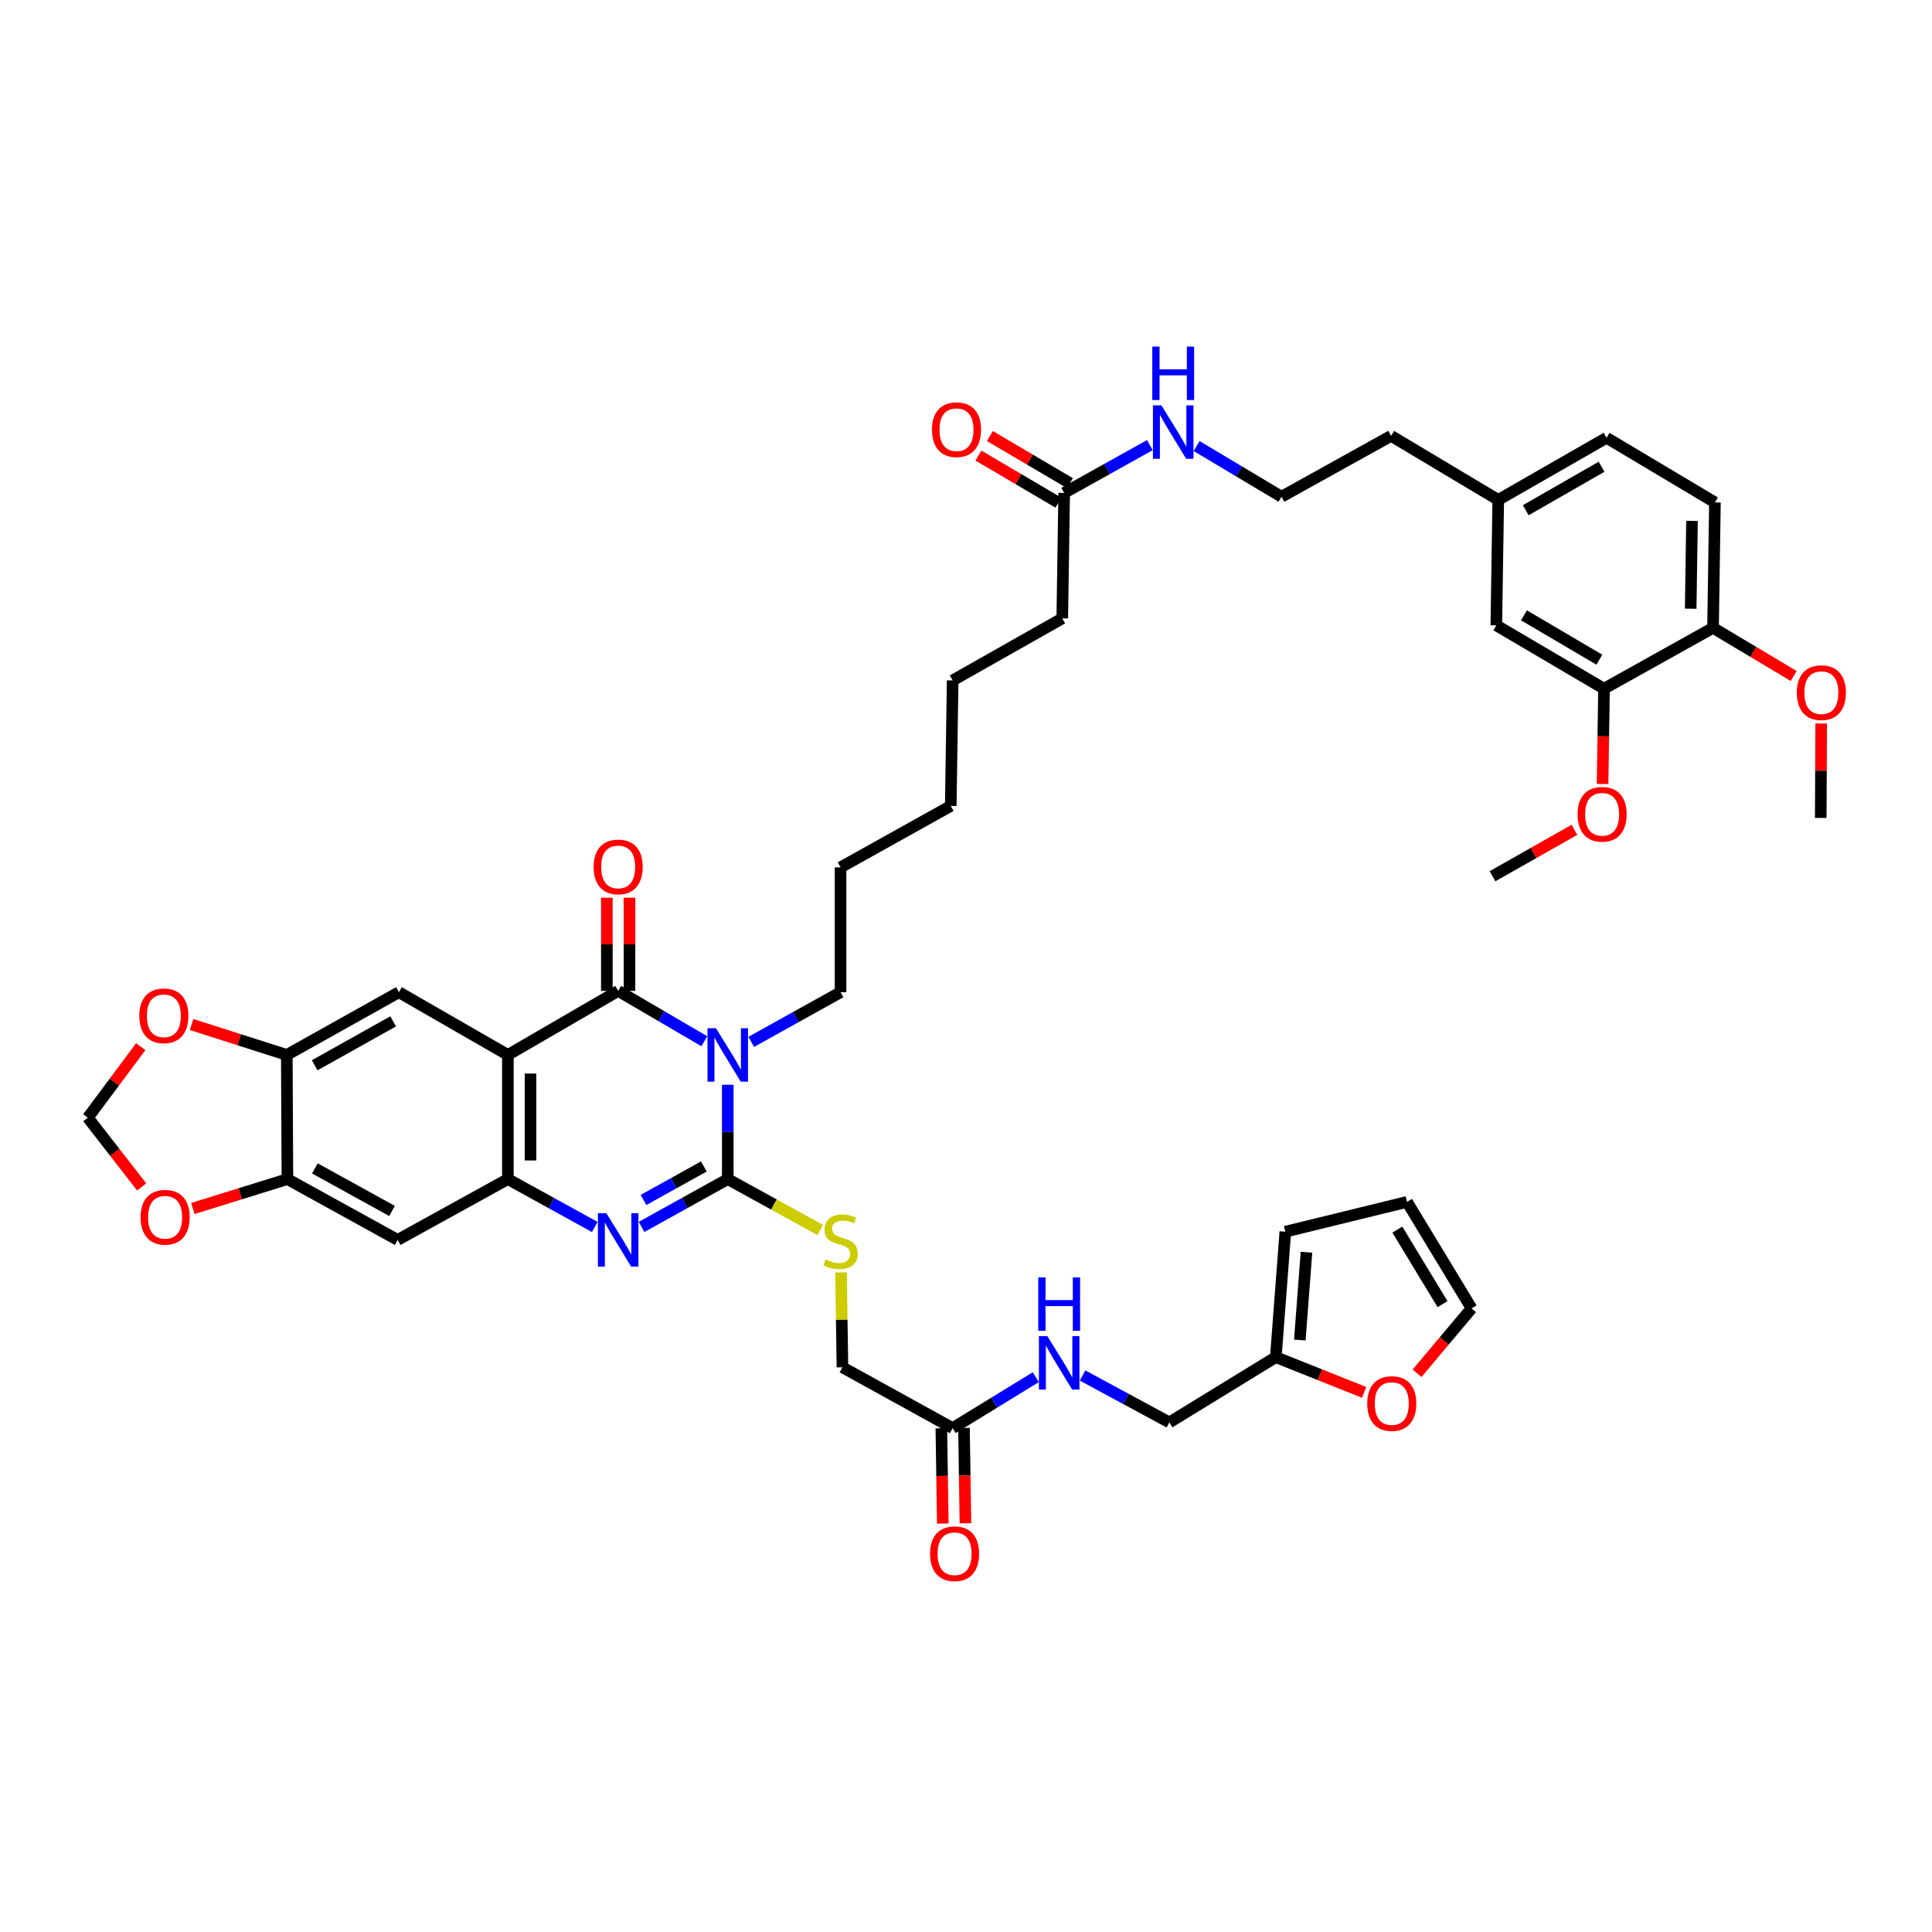 <?xml version='1.0' encoding='iso-8859-1'?>
<svg version='1.1' baseProfile='full'
              xmlns='http://www.w3.org/2000/svg'
                      xmlns:rdkit='http://www.rdkit.org/xml'
                      xmlns:xlink='http://www.w3.org/1999/xlink'
                  xml:space='preserve'
width='1000px' height='1000px' viewBox='0 0 1000 1000'>
<!-- END OF HEADER -->
<rect style='opacity:1.0;fill:#FFFFFF;stroke:none' width='1000' height='1000' x='0' y='0'> </rect>
<path class='bond-0' d='M 376.688,561.465 L 376.688,585.882' style='fill:none;fill-rule:evenodd;stroke:#0000FF;stroke-width:6px;stroke-linecap:butt;stroke-linejoin:miter;stroke-opacity:1' />
<path class='bond-0' d='M 376.688,585.882 L 376.688,610.3' style='fill:none;fill-rule:evenodd;stroke:#000000;stroke-width:6px;stroke-linecap:butt;stroke-linejoin:miter;stroke-opacity:1' />
<path class='bond-1' d='M 364.558,538.944 L 342.261,525.915' style='fill:none;fill-rule:evenodd;stroke:#0000FF;stroke-width:6px;stroke-linecap:butt;stroke-linejoin:miter;stroke-opacity:1' />
<path class='bond-1' d='M 342.261,525.915 L 319.964,512.886' style='fill:none;fill-rule:evenodd;stroke:#000000;stroke-width:6px;stroke-linecap:butt;stroke-linejoin:miter;stroke-opacity:1' />
<path class='bond-27' d='M 388.844,539.271 L 411.958,526.417' style='fill:none;fill-rule:evenodd;stroke:#0000FF;stroke-width:6px;stroke-linecap:butt;stroke-linejoin:miter;stroke-opacity:1' />
<path class='bond-27' d='M 411.958,526.417 L 435.071,513.563' style='fill:none;fill-rule:evenodd;stroke:#000000;stroke-width:6px;stroke-linecap:butt;stroke-linejoin:miter;stroke-opacity:1' />
<path class='bond-3' d='M 376.688,610.3 L 354.38,622.677' style='fill:none;fill-rule:evenodd;stroke:#000000;stroke-width:6px;stroke-linecap:butt;stroke-linejoin:miter;stroke-opacity:1' />
<path class='bond-3' d='M 354.38,622.677 L 332.073,635.054' style='fill:none;fill-rule:evenodd;stroke:#0000FF;stroke-width:6px;stroke-linecap:butt;stroke-linejoin:miter;stroke-opacity:1' />
<path class='bond-3' d='M 364.311,603.767 L 348.695,612.431' style='fill:none;fill-rule:evenodd;stroke:#000000;stroke-width:6px;stroke-linecap:butt;stroke-linejoin:miter;stroke-opacity:1' />
<path class='bond-3' d='M 348.695,612.431 L 333.08,621.096' style='fill:none;fill-rule:evenodd;stroke:#0000FF;stroke-width:6px;stroke-linecap:butt;stroke-linejoin:miter;stroke-opacity:1' />
<path class='bond-9' d='M 376.688,610.3 L 400.613,623.467' style='fill:none;fill-rule:evenodd;stroke:#000000;stroke-width:6px;stroke-linecap:butt;stroke-linejoin:miter;stroke-opacity:1' />
<path class='bond-9' d='M 400.613,623.467 L 424.539,636.634' style='fill:none;fill-rule:evenodd;stroke:#CCCC00;stroke-width:6px;stroke-linecap:butt;stroke-linejoin:miter;stroke-opacity:1' />
<path class='bond-2' d='M 319.964,512.886 L 262.876,546.032' style='fill:none;fill-rule:evenodd;stroke:#000000;stroke-width:6px;stroke-linecap:butt;stroke-linejoin:miter;stroke-opacity:1' />
<path class='bond-11' d='M 325.823,512.886 L 325.823,488.771' style='fill:none;fill-rule:evenodd;stroke:#000000;stroke-width:6px;stroke-linecap:butt;stroke-linejoin:miter;stroke-opacity:1' />
<path class='bond-11' d='M 325.823,488.771 L 325.823,464.656' style='fill:none;fill-rule:evenodd;stroke:#FF0000;stroke-width:6px;stroke-linecap:butt;stroke-linejoin:miter;stroke-opacity:1' />
<path class='bond-11' d='M 314.106,512.886 L 314.106,488.771' style='fill:none;fill-rule:evenodd;stroke:#000000;stroke-width:6px;stroke-linecap:butt;stroke-linejoin:miter;stroke-opacity:1' />
<path class='bond-11' d='M 314.106,488.771 L 314.106,464.656' style='fill:none;fill-rule:evenodd;stroke:#FF0000;stroke-width:6px;stroke-linecap:butt;stroke-linejoin:miter;stroke-opacity:1' />
<path class='bond-4' d='M 262.876,546.032 L 262.876,610.3' style='fill:none;fill-rule:evenodd;stroke:#000000;stroke-width:6px;stroke-linecap:butt;stroke-linejoin:miter;stroke-opacity:1' />
<path class='bond-4' d='M 274.593,555.672 L 274.593,600.659' style='fill:none;fill-rule:evenodd;stroke:#000000;stroke-width:6px;stroke-linecap:butt;stroke-linejoin:miter;stroke-opacity:1' />
<path class='bond-5' d='M 262.876,546.032 L 206.472,513.563' style='fill:none;fill-rule:evenodd;stroke:#000000;stroke-width:6px;stroke-linecap:butt;stroke-linejoin:miter;stroke-opacity:1' />
<path class='bond-44' d='M 307.848,635.093 L 285.362,622.696' style='fill:none;fill-rule:evenodd;stroke:#0000FF;stroke-width:6px;stroke-linecap:butt;stroke-linejoin:miter;stroke-opacity:1' />
<path class='bond-44' d='M 285.362,622.696 L 262.876,610.3' style='fill:none;fill-rule:evenodd;stroke:#000000;stroke-width:6px;stroke-linecap:butt;stroke-linejoin:miter;stroke-opacity:1' />
<path class='bond-6' d='M 262.876,610.3 L 205.815,641.773' style='fill:none;fill-rule:evenodd;stroke:#000000;stroke-width:6px;stroke-linecap:butt;stroke-linejoin:miter;stroke-opacity:1' />
<path class='bond-7' d='M 206.472,513.563 L 148.447,546.032' style='fill:none;fill-rule:evenodd;stroke:#000000;stroke-width:6px;stroke-linecap:butt;stroke-linejoin:miter;stroke-opacity:1' />
<path class='bond-7' d='M 203.49,528.658 L 162.872,551.387' style='fill:none;fill-rule:evenodd;stroke:#000000;stroke-width:6px;stroke-linecap:butt;stroke-linejoin:miter;stroke-opacity:1' />
<path class='bond-45' d='M 205.815,641.773 L 148.766,610.3' style='fill:none;fill-rule:evenodd;stroke:#000000;stroke-width:6px;stroke-linecap:butt;stroke-linejoin:miter;stroke-opacity:1' />
<path class='bond-45' d='M 202.917,626.792 L 162.983,604.761' style='fill:none;fill-rule:evenodd;stroke:#000000;stroke-width:6px;stroke-linecap:butt;stroke-linejoin:miter;stroke-opacity:1' />
<path class='bond-8' d='M 148.447,546.032 L 148.766,610.3' style='fill:none;fill-rule:evenodd;stroke:#000000;stroke-width:6px;stroke-linecap:butt;stroke-linejoin:miter;stroke-opacity:1' />
<path class='bond-14' d='M 148.447,546.032 L 123.811,538.162' style='fill:none;fill-rule:evenodd;stroke:#000000;stroke-width:6px;stroke-linecap:butt;stroke-linejoin:miter;stroke-opacity:1' />
<path class='bond-14' d='M 123.811,538.162 L 99.174,530.291' style='fill:none;fill-rule:evenodd;stroke:#FF0000;stroke-width:6px;stroke-linecap:butt;stroke-linejoin:miter;stroke-opacity:1' />
<path class='bond-15' d='M 148.766,610.3 L 124.292,617.905' style='fill:none;fill-rule:evenodd;stroke:#000000;stroke-width:6px;stroke-linecap:butt;stroke-linejoin:miter;stroke-opacity:1' />
<path class='bond-15' d='M 124.292,617.905 L 99.819,625.511' style='fill:none;fill-rule:evenodd;stroke:#FF0000;stroke-width:6px;stroke-linecap:butt;stroke-linejoin:miter;stroke-opacity:1' />
<path class='bond-28' d='M 435.313,658.591 L 435.68,683.149' style='fill:none;fill-rule:evenodd;stroke:#CCCC00;stroke-width:6px;stroke-linecap:butt;stroke-linejoin:miter;stroke-opacity:1' />
<path class='bond-28' d='M 435.68,683.149 L 436.047,707.707' style='fill:none;fill-rule:evenodd;stroke:#000000;stroke-width:6px;stroke-linecap:butt;stroke-linejoin:miter;stroke-opacity:1' />
<path class='bond-10' d='M 493.096,739.2 L 436.047,707.707' style='fill:none;fill-rule:evenodd;stroke:#000000;stroke-width:6px;stroke-linecap:butt;stroke-linejoin:miter;stroke-opacity:1' />
<path class='bond-19' d='M 493.096,739.2 L 514.609,726.014' style='fill:none;fill-rule:evenodd;stroke:#000000;stroke-width:6px;stroke-linecap:butt;stroke-linejoin:miter;stroke-opacity:1' />
<path class='bond-19' d='M 514.609,726.014 L 536.121,712.828' style='fill:none;fill-rule:evenodd;stroke:#0000FF;stroke-width:6px;stroke-linecap:butt;stroke-linejoin:miter;stroke-opacity:1' />
<path class='bond-25' d='M 487.238,739.289 L 487.616,763.949' style='fill:none;fill-rule:evenodd;stroke:#000000;stroke-width:6px;stroke-linecap:butt;stroke-linejoin:miter;stroke-opacity:1' />
<path class='bond-25' d='M 487.616,763.949 L 487.995,788.609' style='fill:none;fill-rule:evenodd;stroke:#FF0000;stroke-width:6px;stroke-linecap:butt;stroke-linejoin:miter;stroke-opacity:1' />
<path class='bond-25' d='M 498.954,739.11 L 499.332,763.77' style='fill:none;fill-rule:evenodd;stroke:#000000;stroke-width:6px;stroke-linecap:butt;stroke-linejoin:miter;stroke-opacity:1' />
<path class='bond-25' d='M 499.332,763.77 L 499.71,788.429' style='fill:none;fill-rule:evenodd;stroke:#FF0000;stroke-width:6px;stroke-linecap:butt;stroke-linejoin:miter;stroke-opacity:1' />
<path class='bond-12' d='M 660.356,702.454 L 605.267,736.238' style='fill:none;fill-rule:evenodd;stroke:#000000;stroke-width:6px;stroke-linecap:butt;stroke-linejoin:miter;stroke-opacity:1' />
<path class='bond-16' d='M 660.356,702.454 L 683.21,711.571' style='fill:none;fill-rule:evenodd;stroke:#000000;stroke-width:6px;stroke-linecap:butt;stroke-linejoin:miter;stroke-opacity:1' />
<path class='bond-16' d='M 683.21,711.571 L 706.064,720.687' style='fill:none;fill-rule:evenodd;stroke:#FF0000;stroke-width:6px;stroke-linecap:butt;stroke-linejoin:miter;stroke-opacity:1' />
<path class='bond-22' d='M 660.356,702.454 L 665.29,637.522' style='fill:none;fill-rule:evenodd;stroke:#000000;stroke-width:6px;stroke-linecap:butt;stroke-linejoin:miter;stroke-opacity:1' />
<path class='bond-22' d='M 672.78,693.602 L 676.233,648.15' style='fill:none;fill-rule:evenodd;stroke:#000000;stroke-width:6px;stroke-linecap:butt;stroke-linejoin:miter;stroke-opacity:1' />
<path class='bond-13' d='M 830.233,356.47 L 774.493,323.676' style='fill:none;fill-rule:evenodd;stroke:#000000;stroke-width:6px;stroke-linecap:butt;stroke-linejoin:miter;stroke-opacity:1' />
<path class='bond-13' d='M 827.814,341.452 L 788.795,318.496' style='fill:none;fill-rule:evenodd;stroke:#000000;stroke-width:6px;stroke-linecap:butt;stroke-linejoin:miter;stroke-opacity:1' />
<path class='bond-34' d='M 830.233,356.47 L 829.86,381.13' style='fill:none;fill-rule:evenodd;stroke:#000000;stroke-width:6px;stroke-linecap:butt;stroke-linejoin:miter;stroke-opacity:1' />
<path class='bond-34' d='M 829.86,381.13 L 829.486,405.79' style='fill:none;fill-rule:evenodd;stroke:#FF0000;stroke-width:6px;stroke-linecap:butt;stroke-linejoin:miter;stroke-opacity:1' />
<path class='bond-48' d='M 830.233,356.47 L 886.663,324.978' style='fill:none;fill-rule:evenodd;stroke:#000000;stroke-width:6px;stroke-linecap:butt;stroke-linejoin:miter;stroke-opacity:1' />
<path class='bond-18' d='M 72.841,541.761 L 59.148,560.131' style='fill:none;fill-rule:evenodd;stroke:#FF0000;stroke-width:6px;stroke-linecap:butt;stroke-linejoin:miter;stroke-opacity:1' />
<path class='bond-18' d='M 59.148,560.131 L 45.455,578.501' style='fill:none;fill-rule:evenodd;stroke:#000000;stroke-width:6px;stroke-linecap:butt;stroke-linejoin:miter;stroke-opacity:1' />
<path class='bond-46' d='M 73.331,614.359 L 59.393,596.43' style='fill:none;fill-rule:evenodd;stroke:#FF0000;stroke-width:6px;stroke-linecap:butt;stroke-linejoin:miter;stroke-opacity:1' />
<path class='bond-46' d='M 59.393,596.43 L 45.455,578.501' style='fill:none;fill-rule:evenodd;stroke:#000000;stroke-width:6px;stroke-linecap:butt;stroke-linejoin:miter;stroke-opacity:1' />
<path class='bond-23' d='M 733.469,710.807 L 747.579,694.012' style='fill:none;fill-rule:evenodd;stroke:#FF0000;stroke-width:6px;stroke-linecap:butt;stroke-linejoin:miter;stroke-opacity:1' />
<path class='bond-23' d='M 747.579,694.012 L 761.689,677.217' style='fill:none;fill-rule:evenodd;stroke:#000000;stroke-width:6px;stroke-linecap:butt;stroke-linejoin:miter;stroke-opacity:1' />
<path class='bond-17' d='M 550.815,255.131 L 549.832,320.07' style='fill:none;fill-rule:evenodd;stroke:#000000;stroke-width:6px;stroke-linecap:butt;stroke-linejoin:miter;stroke-opacity:1' />
<path class='bond-26' d='M 553.787,250.083 L 533.079,237.891' style='fill:none;fill-rule:evenodd;stroke:#000000;stroke-width:6px;stroke-linecap:butt;stroke-linejoin:miter;stroke-opacity:1' />
<path class='bond-26' d='M 533.079,237.891 L 512.37,225.7' style='fill:none;fill-rule:evenodd;stroke:#FF0000;stroke-width:6px;stroke-linecap:butt;stroke-linejoin:miter;stroke-opacity:1' />
<path class='bond-26' d='M 547.843,260.18 L 527.134,247.988' style='fill:none;fill-rule:evenodd;stroke:#000000;stroke-width:6px;stroke-linecap:butt;stroke-linejoin:miter;stroke-opacity:1' />
<path class='bond-26' d='M 527.134,247.988 L 506.426,235.797' style='fill:none;fill-rule:evenodd;stroke:#FF0000;stroke-width:6px;stroke-linecap:butt;stroke-linejoin:miter;stroke-opacity:1' />
<path class='bond-30' d='M 550.815,255.131 L 572.979,242.765' style='fill:none;fill-rule:evenodd;stroke:#000000;stroke-width:6px;stroke-linecap:butt;stroke-linejoin:miter;stroke-opacity:1' />
<path class='bond-30' d='M 572.979,242.765 L 595.143,230.398' style='fill:none;fill-rule:evenodd;stroke:#0000FF;stroke-width:6px;stroke-linecap:butt;stroke-linejoin:miter;stroke-opacity:1' />
<path class='bond-31' d='M 560.332,711.953 L 582.799,724.095' style='fill:none;fill-rule:evenodd;stroke:#0000FF;stroke-width:6px;stroke-linecap:butt;stroke-linejoin:miter;stroke-opacity:1' />
<path class='bond-31' d='M 582.799,724.095 L 605.267,736.238' style='fill:none;fill-rule:evenodd;stroke:#000000;stroke-width:6px;stroke-linecap:butt;stroke-linejoin:miter;stroke-opacity:1' />
<path class='bond-20' d='M 886.663,324.978 L 887.646,260.052' style='fill:none;fill-rule:evenodd;stroke:#000000;stroke-width:6px;stroke-linecap:butt;stroke-linejoin:miter;stroke-opacity:1' />
<path class='bond-20' d='M 875.095,315.062 L 875.783,269.614' style='fill:none;fill-rule:evenodd;stroke:#000000;stroke-width:6px;stroke-linecap:butt;stroke-linejoin:miter;stroke-opacity:1' />
<path class='bond-35' d='M 886.663,324.978 L 907.533,337.435' style='fill:none;fill-rule:evenodd;stroke:#000000;stroke-width:6px;stroke-linecap:butt;stroke-linejoin:miter;stroke-opacity:1' />
<path class='bond-35' d='M 907.533,337.435 L 928.403,349.892' style='fill:none;fill-rule:evenodd;stroke:#FF0000;stroke-width:6px;stroke-linecap:butt;stroke-linejoin:miter;stroke-opacity:1' />
<path class='bond-21' d='M 774.493,323.676 L 775.489,258.751' style='fill:none;fill-rule:evenodd;stroke:#000000;stroke-width:6px;stroke-linecap:butt;stroke-linejoin:miter;stroke-opacity:1' />
<path class='bond-24' d='M 665.29,637.522 L 728.269,622.101' style='fill:none;fill-rule:evenodd;stroke:#000000;stroke-width:6px;stroke-linecap:butt;stroke-linejoin:miter;stroke-opacity:1' />
<path class='bond-47' d='M 761.689,677.217 L 728.269,622.101' style='fill:none;fill-rule:evenodd;stroke:#000000;stroke-width:6px;stroke-linecap:butt;stroke-linejoin:miter;stroke-opacity:1' />
<path class='bond-47' d='M 746.657,675.024 L 723.263,636.444' style='fill:none;fill-rule:evenodd;stroke:#000000;stroke-width:6px;stroke-linecap:butt;stroke-linejoin:miter;stroke-opacity:1' />
<path class='bond-41' d='M 435.071,513.563 L 435.071,448.957' style='fill:none;fill-rule:evenodd;stroke:#000000;stroke-width:6px;stroke-linecap:butt;stroke-linejoin:miter;stroke-opacity:1' />
<path class='bond-29' d='M 887.646,260.052 L 831.554,226.6' style='fill:none;fill-rule:evenodd;stroke:#000000;stroke-width:6px;stroke-linecap:butt;stroke-linejoin:miter;stroke-opacity:1' />
<path class='bond-36' d='M 619.365,230.879 L 641.338,243.995' style='fill:none;fill-rule:evenodd;stroke:#0000FF;stroke-width:6px;stroke-linecap:butt;stroke-linejoin:miter;stroke-opacity:1' />
<path class='bond-36' d='M 641.338,243.995 L 663.311,257.11' style='fill:none;fill-rule:evenodd;stroke:#000000;stroke-width:6px;stroke-linecap:butt;stroke-linejoin:miter;stroke-opacity:1' />
<path class='bond-32' d='M 775.489,258.751 L 720.035,225.604' style='fill:none;fill-rule:evenodd;stroke:#000000;stroke-width:6px;stroke-linecap:butt;stroke-linejoin:miter;stroke-opacity:1' />
<path class='bond-33' d='M 775.489,258.751 L 831.554,226.6' style='fill:none;fill-rule:evenodd;stroke:#000000;stroke-width:6px;stroke-linecap:butt;stroke-linejoin:miter;stroke-opacity:1' />
<path class='bond-33' d='M 789.727,264.092 L 828.973,241.587' style='fill:none;fill-rule:evenodd;stroke:#000000;stroke-width:6px;stroke-linecap:butt;stroke-linejoin:miter;stroke-opacity:1' />
<path class='bond-39' d='M 814.926,429.511 L 793.72,441.525' style='fill:none;fill-rule:evenodd;stroke:#FF0000;stroke-width:6px;stroke-linecap:butt;stroke-linejoin:miter;stroke-opacity:1' />
<path class='bond-39' d='M 793.72,441.525 L 772.514,453.539' style='fill:none;fill-rule:evenodd;stroke:#000000;stroke-width:6px;stroke-linecap:butt;stroke-linejoin:miter;stroke-opacity:1' />
<path class='bond-40' d='M 942.65,374.478 L 942.53,398.923' style='fill:none;fill-rule:evenodd;stroke:#FF0000;stroke-width:6px;stroke-linecap:butt;stroke-linejoin:miter;stroke-opacity:1' />
<path class='bond-40' d='M 942.53,398.923 L 942.41,423.368' style='fill:none;fill-rule:evenodd;stroke:#000000;stroke-width:6px;stroke-linecap:butt;stroke-linejoin:miter;stroke-opacity:1' />
<path class='bond-38' d='M 663.311,257.11 L 720.035,225.604' style='fill:none;fill-rule:evenodd;stroke:#000000;stroke-width:6px;stroke-linecap:butt;stroke-linejoin:miter;stroke-opacity:1' />
<path class='bond-37' d='M 549.832,320.07 L 493.096,352.194' style='fill:none;fill-rule:evenodd;stroke:#000000;stroke-width:6px;stroke-linecap:butt;stroke-linejoin:miter;stroke-opacity:1' />
<path class='bond-43' d='M 435.071,448.957 L 492.113,417.145' style='fill:none;fill-rule:evenodd;stroke:#000000;stroke-width:6px;stroke-linecap:butt;stroke-linejoin:miter;stroke-opacity:1' />
<path class='bond-42' d='M 493.096,352.194 L 492.113,417.145' style='fill:none;fill-rule:evenodd;stroke:#000000;stroke-width:6px;stroke-linecap:butt;stroke-linejoin:miter;stroke-opacity:1' />
<path  class='atom-0' d='M 370.575 532.206
L 379.636 546.852
Q 380.535 548.297, 381.98 550.914
Q 383.425 553.531, 383.503 553.687
L 383.503 532.206
L 387.174 532.206
L 387.174 559.858
L 383.386 559.858
L 373.661 543.845
Q 372.528 541.97, 371.317 539.822
Q 370.146 537.674, 369.794 537.01
L 369.794 559.858
L 366.201 559.858
L 366.201 532.206
L 370.575 532.206
' fill='#0000FF'/>
<path  class='atom-4' d='M 313.852 627.947
L 322.913 642.593
Q 323.811 644.038, 325.256 646.655
Q 326.702 649.272, 326.78 649.428
L 326.78 627.947
L 330.451 627.947
L 330.451 655.599
L 326.663 655.599
L 316.937 639.586
Q 315.805 637.711, 314.594 635.563
Q 313.422 633.415, 313.071 632.751
L 313.071 655.599
L 309.478 655.599
L 309.478 627.947
L 313.852 627.947
' fill='#0000FF'/>
<path  class='atom-10' d='M 427.259 651.921
Q 427.572 652.038, 428.861 652.585
Q 430.15 653.132, 431.556 653.483
Q 433.001 653.796, 434.407 653.796
Q 437.024 653.796, 438.547 652.546
Q 440.07 651.257, 440.07 649.031
Q 440.07 647.508, 439.289 646.57
Q 438.547 645.633, 437.375 645.125
Q 436.203 644.617, 434.251 644.032
Q 431.79 643.289, 430.306 642.586
Q 428.861 641.883, 427.806 640.399
Q 426.791 638.915, 426.791 636.415
Q 426.791 632.939, 429.134 630.791
Q 431.517 628.643, 436.203 628.643
Q 439.406 628.643, 443.038 630.166
L 442.14 633.174
Q 438.82 631.807, 436.321 631.807
Q 433.626 631.807, 432.142 632.939
Q 430.657 634.033, 430.696 635.947
Q 430.696 637.431, 431.439 638.329
Q 432.22 639.228, 433.313 639.735
Q 434.446 640.243, 436.321 640.829
Q 438.82 641.61, 440.304 642.391
Q 441.789 643.172, 442.843 644.774
Q 443.937 646.336, 443.937 649.031
Q 443.937 652.858, 441.359 654.928
Q 438.82 656.959, 434.563 656.959
Q 432.102 656.959, 430.228 656.412
Q 428.392 655.905, 426.205 655.006
L 427.259 651.921
' fill='#CCCC00'/>
<path  class='atom-12' d='M 307.271 448.716
Q 307.271 442.076, 310.552 438.366
Q 313.832 434.655, 319.964 434.655
Q 326.096 434.655, 329.377 438.366
Q 332.658 442.076, 332.658 448.716
Q 332.658 455.433, 329.338 459.261
Q 326.018 463.049, 319.964 463.049
Q 313.871 463.049, 310.552 459.261
Q 307.271 455.472, 307.271 448.716
M 319.964 459.925
Q 324.182 459.925, 326.448 457.113
Q 328.752 454.262, 328.752 448.716
Q 328.752 443.287, 326.448 440.553
Q 324.182 437.78, 319.964 437.78
Q 315.746 437.78, 313.442 440.514
Q 311.177 443.248, 311.177 448.716
Q 311.177 454.301, 313.442 457.113
Q 315.746 459.925, 319.964 459.925
' fill='#FF0000'/>
<path  class='atom-15' d='M 72.117 525.781
Q 72.117 519.141, 75.398 515.431
Q 78.679 511.721, 84.811 511.721
Q 90.942 511.721, 94.223 515.431
Q 97.504 519.141, 97.504 525.781
Q 97.504 532.499, 94.184 536.326
Q 90.864 540.115, 84.811 540.115
Q 78.718 540.115, 75.398 536.326
Q 72.117 532.538, 72.117 525.781
M 84.811 536.99
Q 89.029 536.99, 91.294 534.178
Q 93.598 531.327, 93.598 525.781
Q 93.598 520.352, 91.294 517.618
Q 89.029 514.845, 84.811 514.845
Q 80.593 514.845, 78.288 517.579
Q 76.023 520.313, 76.023 525.781
Q 76.023 531.366, 78.288 534.178
Q 80.593 536.99, 84.811 536.99
' fill='#FF0000'/>
<path  class='atom-16' d='M 72.775 630.049
Q 72.775 623.41, 76.055 619.699
Q 79.336 615.989, 85.468 615.989
Q 91.6 615.989, 94.881 619.699
Q 98.162 623.41, 98.162 630.049
Q 98.162 636.767, 94.842 640.595
Q 91.522 644.383, 85.468 644.383
Q 79.375 644.383, 76.055 640.595
Q 72.775 636.806, 72.775 630.049
M 85.468 641.258
Q 89.686 641.258, 91.951 638.446
Q 94.256 635.595, 94.256 630.049
Q 94.256 624.62, 91.951 621.886
Q 89.686 619.113, 85.468 619.113
Q 81.25 619.113, 78.946 621.847
Q 76.68 624.581, 76.68 630.049
Q 76.68 635.634, 78.946 638.446
Q 81.25 641.258, 85.468 641.258
' fill='#FF0000'/>
<path  class='atom-17' d='M 707.68 726.474
Q 707.68 719.834, 710.961 716.124
Q 714.241 712.413, 720.373 712.413
Q 726.505 712.413, 729.786 716.124
Q 733.067 719.834, 733.067 726.474
Q 733.067 733.191, 729.747 737.019
Q 726.427 740.807, 720.373 740.807
Q 714.28 740.807, 710.961 737.019
Q 707.68 733.23, 707.68 726.474
M 720.373 737.683
Q 724.591 737.683, 726.857 734.871
Q 729.161 732.02, 729.161 726.474
Q 729.161 721.045, 726.857 718.311
Q 724.591 715.538, 720.373 715.538
Q 716.155 715.538, 713.851 718.272
Q 711.585 721.006, 711.585 726.474
Q 711.585 732.059, 713.851 734.871
Q 716.155 737.683, 720.373 737.683
' fill='#FF0000'/>
<path  class='atom-20' d='M 542.112 691.583
L 551.173 706.229
Q 552.072 707.674, 553.517 710.291
Q 554.962 712.908, 555.04 713.064
L 555.04 691.583
L 558.711 691.583
L 558.711 719.235
L 554.923 719.235
L 545.198 703.222
Q 544.065 701.347, 542.854 699.199
Q 541.682 697.051, 541.331 696.387
L 541.331 719.235
L 537.738 719.235
L 537.738 691.583
L 542.112 691.583
' fill='#0000FF'/>
<path  class='atom-20' d='M 537.406 661.166
L 541.155 661.166
L 541.155 672.922
L 555.294 672.922
L 555.294 661.166
L 559.043 661.166
L 559.043 688.818
L 555.294 688.818
L 555.294 676.046
L 541.155 676.046
L 541.155 688.818
L 537.406 688.818
L 537.406 661.166
' fill='#0000FF'/>
<path  class='atom-26' d='M 481.398 804.203
Q 481.398 797.563, 484.679 793.853
Q 487.96 790.142, 494.092 790.142
Q 500.224 790.142, 503.505 793.853
Q 506.785 797.563, 506.785 804.203
Q 506.785 810.921, 503.465 814.748
Q 500.146 818.537, 494.092 818.537
Q 487.999 818.537, 484.679 814.748
Q 481.398 810.96, 481.398 804.203
M 494.092 815.412
Q 498.31 815.412, 500.575 812.6
Q 502.88 809.749, 502.88 804.203
Q 502.88 798.774, 500.575 796.04
Q 498.31 793.267, 494.092 793.267
Q 489.874 793.267, 487.569 796.001
Q 485.304 798.735, 485.304 804.203
Q 485.304 809.788, 487.569 812.6
Q 489.874 815.412, 494.092 815.412
' fill='#FF0000'/>
<path  class='atom-27' d='M 482.394 222.402
Q 482.394 215.762, 485.675 212.052
Q 488.956 208.341, 495.088 208.341
Q 501.22 208.341, 504.5 212.052
Q 507.781 215.762, 507.781 222.402
Q 507.781 229.12, 504.461 232.947
Q 501.142 236.736, 495.088 236.736
Q 488.995 236.736, 485.675 232.947
Q 482.394 229.159, 482.394 222.402
M 495.088 233.611
Q 499.306 233.611, 501.571 230.799
Q 503.876 227.948, 503.876 222.402
Q 503.876 216.973, 501.571 214.239
Q 499.306 211.466, 495.088 211.466
Q 490.87 211.466, 488.565 214.2
Q 486.3 216.934, 486.3 222.402
Q 486.3 227.987, 488.565 230.799
Q 490.87 233.611, 495.088 233.611
' fill='#FF0000'/>
<path  class='atom-31' d='M 601.133 209.819
L 610.194 224.465
Q 611.093 225.91, 612.538 228.527
Q 613.983 231.144, 614.061 231.3
L 614.061 209.819
L 617.732 209.819
L 617.732 237.471
L 613.944 237.471
L 604.219 221.458
Q 603.086 219.583, 601.875 217.435
Q 600.704 215.287, 600.352 214.623
L 600.352 237.471
L 596.759 237.471
L 596.759 209.819
L 601.133 209.819
' fill='#0000FF'/>
<path  class='atom-31' d='M 596.427 179.402
L 600.176 179.402
L 600.176 191.158
L 614.315 191.158
L 614.315 179.402
L 618.064 179.402
L 618.064 207.054
L 614.315 207.054
L 614.315 194.282
L 600.176 194.282
L 600.176 207.054
L 596.427 207.054
L 596.427 179.402
' fill='#0000FF'/>
<path  class='atom-35' d='M 816.557 421.474
Q 816.557 414.834, 819.837 411.124
Q 823.118 407.413, 829.25 407.413
Q 835.382 407.413, 838.663 411.124
Q 841.944 414.834, 841.944 421.474
Q 841.944 428.191, 838.624 432.019
Q 835.304 435.807, 829.25 435.807
Q 823.157 435.807, 819.837 432.019
Q 816.557 428.23, 816.557 421.474
M 829.25 432.683
Q 833.468 432.683, 835.734 429.871
Q 838.038 427.02, 838.038 421.474
Q 838.038 416.045, 835.734 413.311
Q 833.468 410.538, 829.25 410.538
Q 825.032 410.538, 822.728 413.272
Q 820.462 416.006, 820.462 421.474
Q 820.462 427.059, 822.728 429.871
Q 825.032 432.683, 829.25 432.683
' fill='#FF0000'/>
<path  class='atom-36' d='M 930.036 358.521
Q 930.036 351.881, 933.317 348.171
Q 936.597 344.46, 942.729 344.46
Q 948.861 344.46, 952.142 348.171
Q 955.423 351.881, 955.423 358.521
Q 955.423 365.239, 952.103 369.066
Q 948.783 372.855, 942.729 372.855
Q 936.636 372.855, 933.317 369.066
Q 930.036 365.278, 930.036 358.521
M 942.729 369.73
Q 946.947 369.73, 949.213 366.918
Q 951.517 364.067, 951.517 358.521
Q 951.517 353.092, 949.213 350.358
Q 946.947 347.585, 942.729 347.585
Q 938.511 347.585, 936.207 350.319
Q 933.941 353.053, 933.941 358.521
Q 933.941 364.106, 936.207 366.918
Q 938.511 369.73, 942.729 369.73
' fill='#FF0000'/>
</svg>
